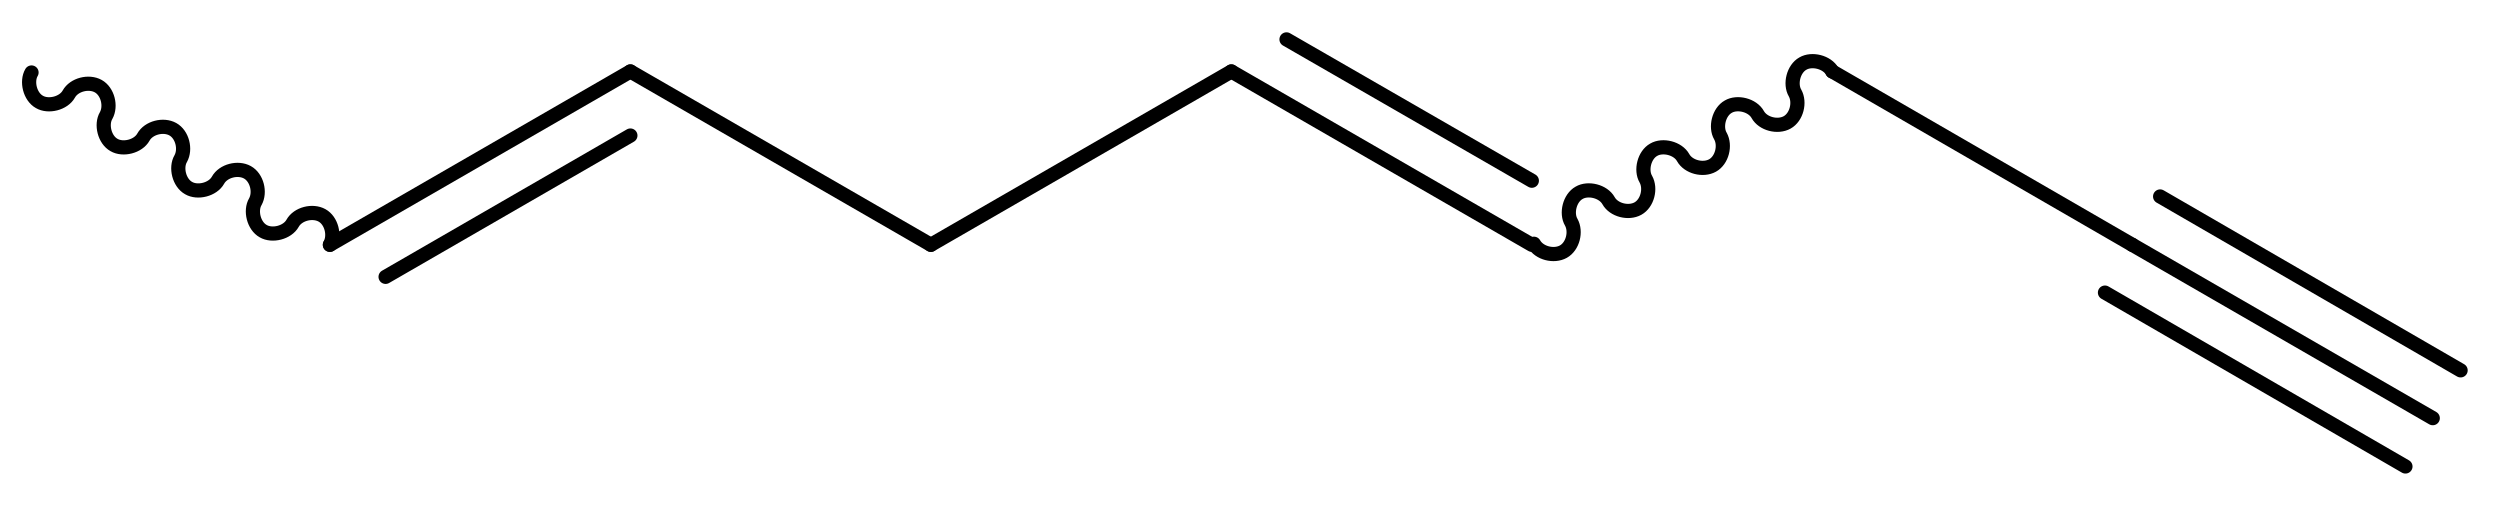 <?xml version='1.0' encoding='UTF-8'?>
<!DOCTYPE svg PUBLIC "-//W3C//DTD SVG 1.1//EN" "http://www.w3.org/Graphics/SVG/1.1/DTD/svg11.dtd">
<svg version='1.2' xmlns='http://www.w3.org/2000/svg' xmlns:xlink='http://www.w3.org/1999/xlink' width='47.59mm' height='9.62mm' viewBox='0 0 47.59 9.62'>
  <desc>Generated by the Chemistry Development Kit (http://github.com/cdk)</desc>
  <g stroke-linecap='round' stroke-linejoin='round' stroke='#000000' stroke-width='.27'>
    <rect x='.0' y='.0' width='48.0' height='10.0' fill='#FFFFFF' stroke='none'/>
    <g id='mol1' class='mol'>
      <g id='mol1bnd1' class='bond'>
        <line x1='46.31' y1='7.96' x2='40.59' y2='4.66'/>
        <line x1='45.79' y1='8.88' x2='40.07' y2='5.57'/>
        <line x1='46.84' y1='7.05' x2='41.12' y2='3.74'/>
      </g>
      <line id='mol1bnd2' class='bond' x1='40.59' y1='4.66' x2='34.88' y2='1.36'/>
      <path id='mol1bnd3' class='bond' d='M34.88 1.36c-.1 -.18 -.39 -.25 -.56 -.15c-.18 .1 -.25 .39 -.15 .56c.1 .18 .03 .46 -.15 .56c-.18 .1 -.46 .03 -.56 -.15c-.1 -.18 -.39 -.25 -.56 -.15c-.18 .1 -.25 .39 -.15 .56c.1 .18 .03 .46 -.15 .56c-.18 .1 -.46 .03 -.56 -.15c-.1 -.18 -.39 -.25 -.56 -.15c-.18 .1 -.25 .39 -.15 .56c.1 .18 .03 .46 -.15 .56c-.18 .1 -.46 .03 -.56 -.15c-.1 -.18 -.39 -.25 -.56 -.15c-.18 .1 -.25 .39 -.15 .56c.1 .18 .03 .46 -.15 .56c-.18 .1 -.46 .03 -.56 -.15' fill='none' stroke='#000000' stroke-width='.27'/>
      <g id='mol1bnd4' class='bond'>
        <line x1='29.16' y1='4.66' x2='23.44' y2='1.36'/>
        <line x1='29.16' y1='3.44' x2='24.49' y2='.75'/>
      </g>
      <line id='mol1bnd5' class='bond' x1='23.44' y1='1.36' x2='17.72' y2='4.66'/>
      <line id='mol1bnd6' class='bond' x1='17.72' y1='4.66' x2='12.0' y2='1.36'/>
      <g id='mol1bnd7' class='bond'>
        <line x1='12.0' y1='1.36' x2='6.28' y2='4.66'/>
        <line x1='12.0' y1='2.58' x2='7.34' y2='5.27'/>
      </g>
      <path id='mol1bnd8' class='bond' d='M6.28 4.66c.1 -.18 .03 -.46 -.15 -.56c-.18 -.1 -.46 -.03 -.56 .15c-.1 .18 -.39 .25 -.56 .15c-.18 -.1 -.25 -.39 -.15 -.56c.1 -.18 .03 -.46 -.15 -.56c-.18 -.1 -.46 -.03 -.56 .15c-.1 .18 -.39 .25 -.56 .15c-.18 -.1 -.25 -.39 -.15 -.56c.1 -.18 .03 -.46 -.15 -.56c-.18 -.1 -.46 -.03 -.56 .15c-.1 .18 -.39 .25 -.56 .15c-.18 -.1 -.25 -.39 -.15 -.56c.1 -.18 .03 -.46 -.15 -.56c-.18 -.1 -.46 -.03 -.56 .15c-.1 .18 -.39 .25 -.56 .15c-.18 -.1 -.25 -.39 -.15 -.56' fill='none' stroke='#000000' stroke-width='.27'/>
    </g>
  </g>
</svg>
